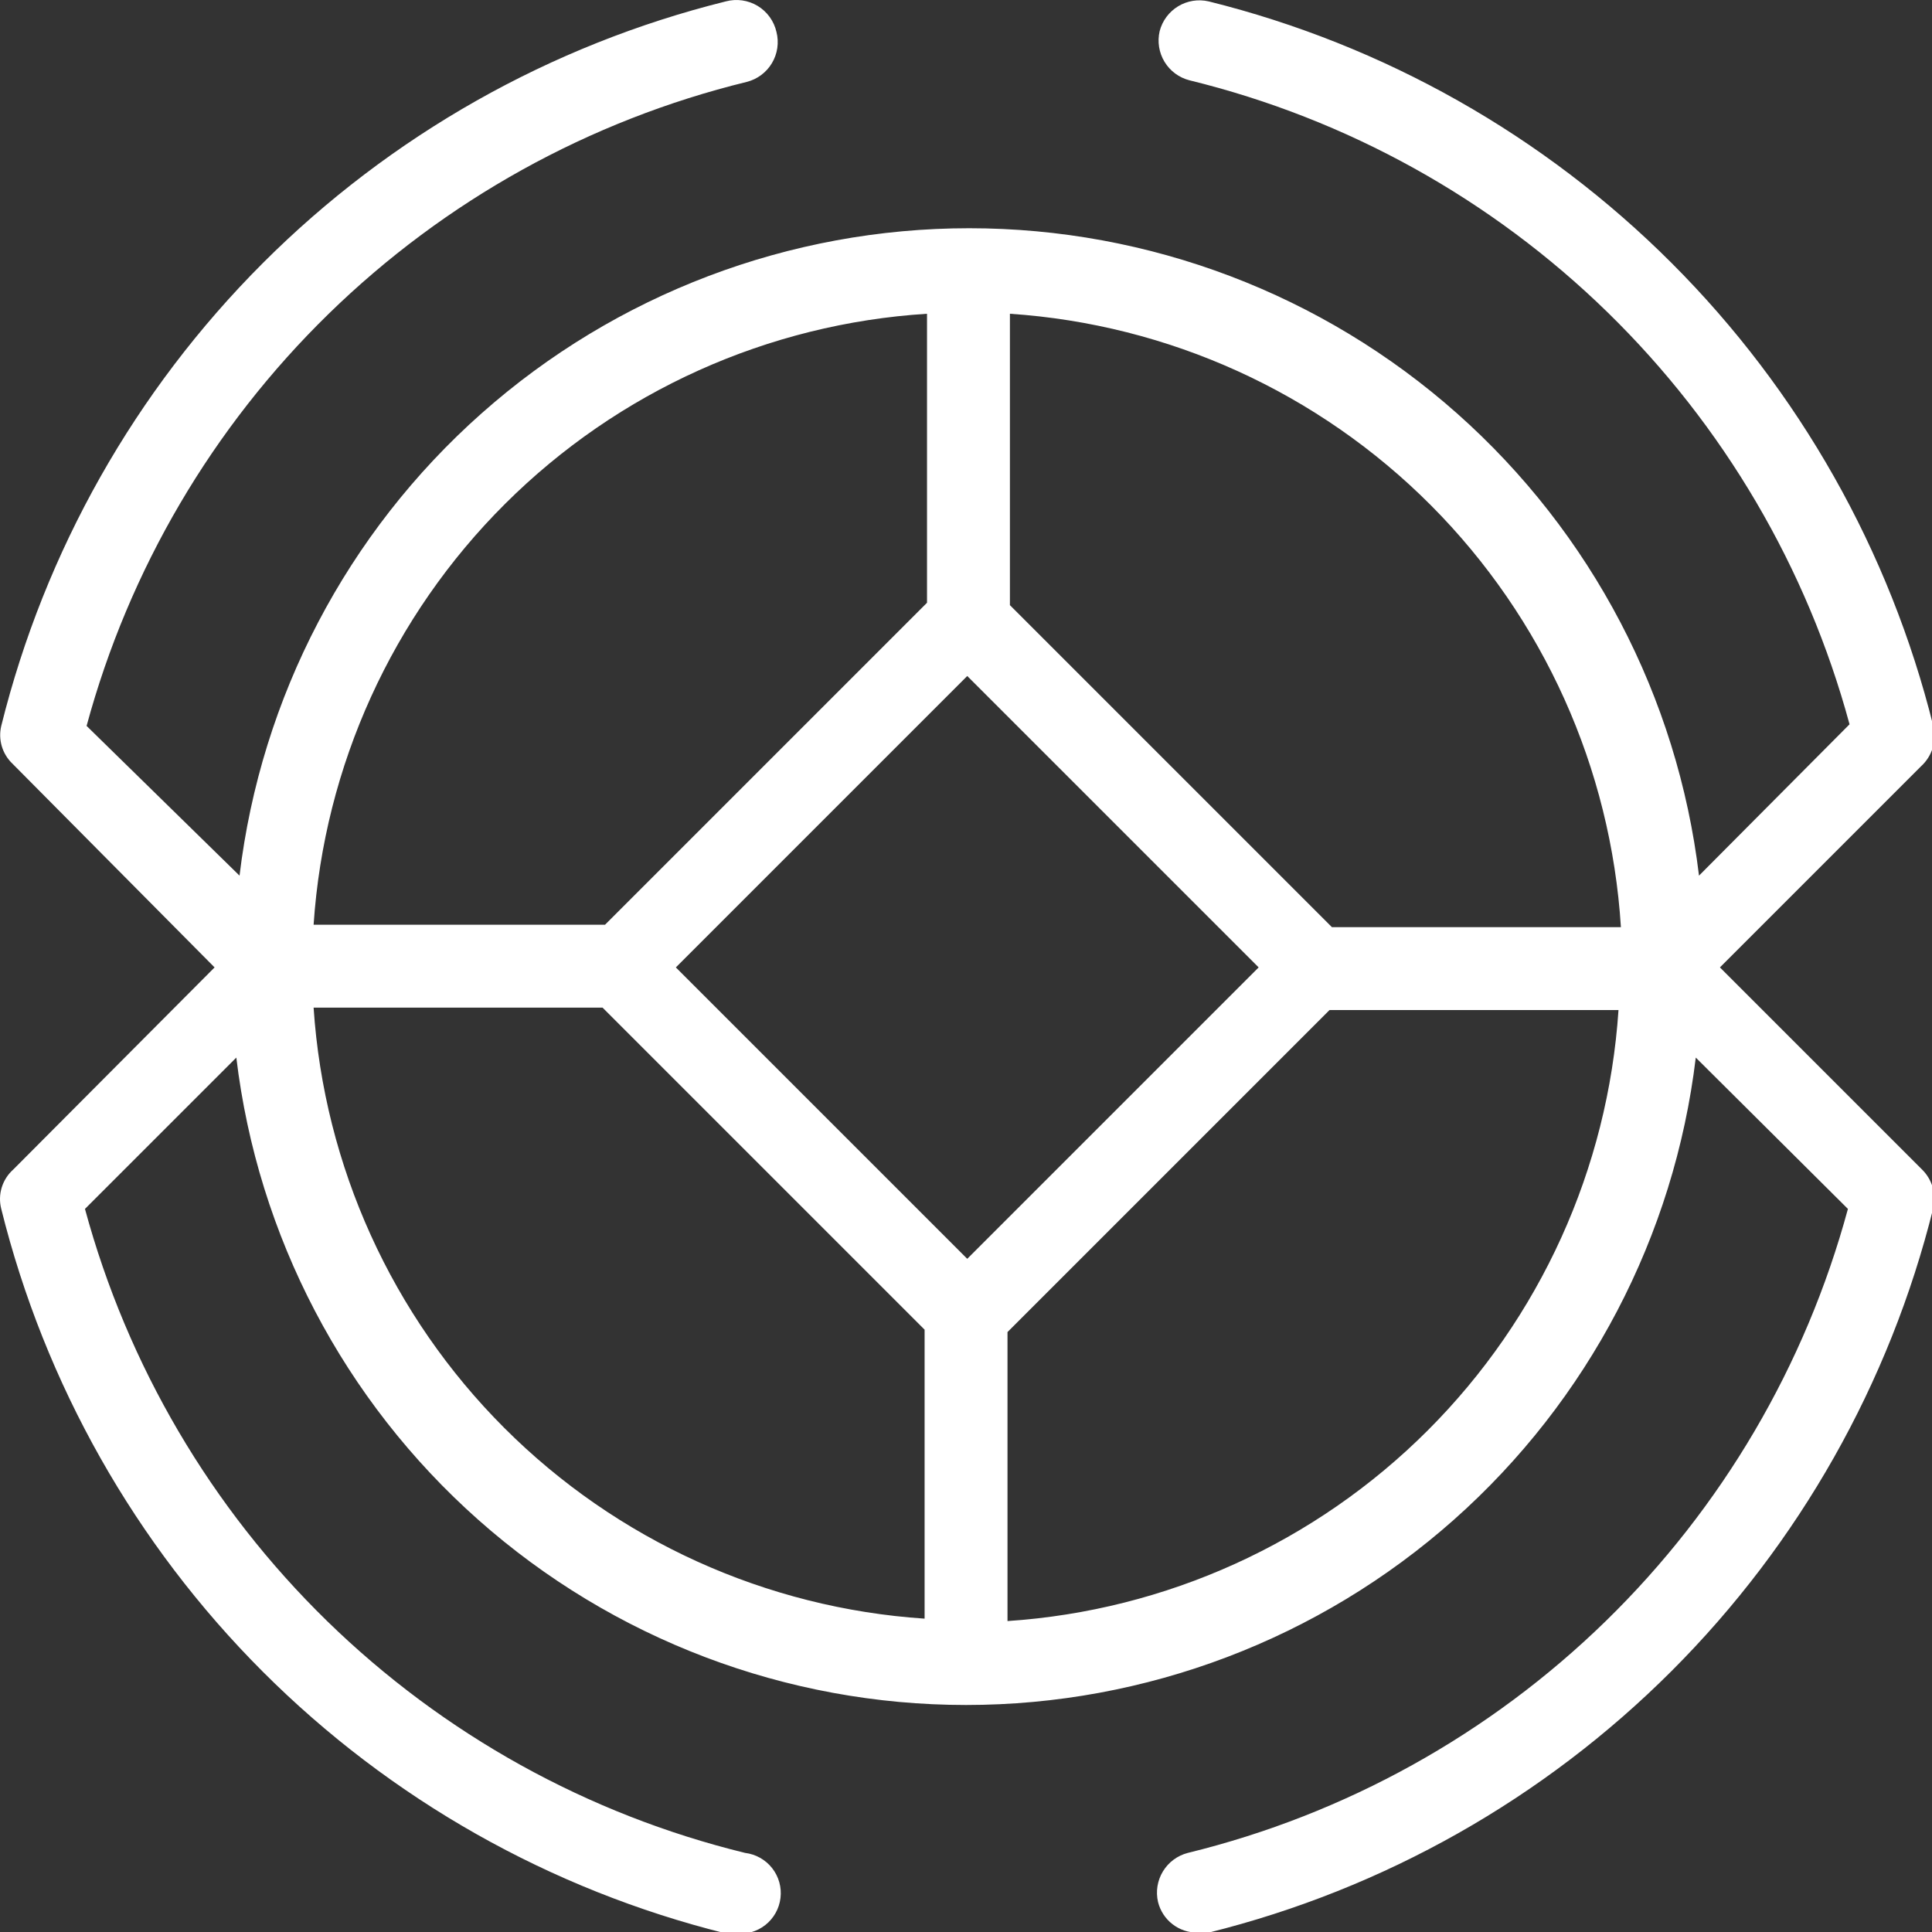 <svg width="100" height="100" viewBox="0 0 100 100" fill="none" xmlns="http://www.w3.org/2000/svg">
<rect x="0" y="0" width="100" height="100" fill="#333333" stroke="none"/>
<g clip-path="url(#clip0_5098_390)">
<path d="M89.023 50.073L99.44 39.656C99.722 39.398 99.929 39.067 100.039 38.701C100.149 38.334 100.158 37.944 100.065 37.573C97.812 28.505 93.13 20.222 86.523 13.615C79.916 7.008 71.633 2.326 62.565 0.073C62.024 -0.053 61.455 0.037 60.98 0.325C60.505 0.614 60.161 1.076 60.023 1.615C59.897 2.156 59.988 2.725 60.276 3.2C60.564 3.675 61.027 4.018 61.565 4.156C69.72 6.151 77.191 10.296 83.2 16.158C89.209 22.02 93.536 29.387 95.732 37.49L87.94 45.323C86.832 36.085 82.376 27.573 75.416 21.398C68.456 15.223 59.474 11.813 50.169 11.813C40.865 11.813 31.883 15.223 24.923 21.398C17.962 27.573 13.507 36.085 12.398 45.323L4.482 37.573C6.677 29.47 11.005 22.104 17.014 16.241C23.023 10.379 30.494 6.234 38.648 4.24C38.919 4.172 39.174 4.051 39.398 3.884C39.623 3.717 39.812 3.508 39.955 3.268C40.098 3.028 40.193 2.762 40.233 2.485C40.273 2.209 40.259 1.927 40.19 1.656C40.127 1.377 40.008 1.113 39.84 0.881C39.673 0.649 39.46 0.453 39.215 0.305C38.97 0.158 38.697 0.061 38.414 0.021C38.13 -0.019 37.842 -0.001 37.565 0.073C28.497 2.326 20.214 7.008 13.607 13.615C7 20.222 2.318 28.505 0.065 37.573C-0.018 37.922 -0.008 38.287 0.094 38.63C0.197 38.974 0.388 39.285 0.648 39.531L11.107 50.073L0.69 60.531C0.408 60.781 0.2 61.104 0.089 61.464C-0.021 61.824 -0.029 62.208 0.065 62.573C2.318 71.641 7 79.924 13.607 86.531C20.214 93.138 28.497 97.82 37.565 100.073H38.065C38.618 100.139 39.174 99.983 39.611 99.64C40.049 99.296 40.332 98.792 40.398 98.24C40.465 97.687 40.309 97.131 39.965 96.693C39.621 96.256 39.118 95.973 38.565 95.906C30.41 93.912 22.94 89.767 16.93 83.905C10.921 78.042 6.594 70.676 4.398 62.573L12.232 54.74C13.34 63.978 17.796 72.49 24.756 78.665C31.716 84.84 40.698 88.25 50.003 88.25C59.307 88.25 68.289 84.84 75.249 78.665C82.209 72.49 86.665 63.978 87.773 54.74L95.648 62.573C93.453 70.676 89.125 78.042 83.116 83.905C77.107 89.767 69.636 93.912 61.482 95.906C60.944 96.044 60.481 96.388 60.193 96.863C59.904 97.338 59.814 97.907 59.94 98.448C60.053 98.903 60.315 99.307 60.686 99.594C61.056 99.882 61.513 100.036 61.982 100.031H62.565C71.633 97.778 79.916 93.096 86.523 86.489C93.13 79.882 97.812 71.599 100.065 62.531C100.148 62.176 100.137 61.805 100.035 61.455C99.933 61.105 99.743 60.787 99.482 60.531L89.023 50.073ZM83.898 47.99H68.94L52.273 31.323V16.24C60.501 16.79 68.247 20.315 74.067 26.158C79.886 32 83.381 39.76 83.898 47.99ZM50.065 65.156L34.982 50.073L50.065 34.99L65.148 50.073L50.065 65.156ZM47.982 16.24V31.198L31.315 47.865H16.232C16.782 39.637 20.307 31.891 26.15 26.072C31.992 20.252 39.752 16.758 47.982 16.24ZM16.232 52.156H31.19L47.857 68.823V83.781C39.649 83.234 31.919 79.727 26.103 73.91C20.286 68.094 16.779 60.364 16.232 52.156ZM52.148 83.906V68.948L68.815 52.281H83.773C83.226 60.489 79.719 68.219 73.902 74.035C68.086 79.852 60.356 83.359 52.148 83.906Z" fill="white"/>
</g>
<defs>
<clipPath id="clip0_5098_390">
<rect width="100" height="100" fill="white"/>
</clipPath>
</defs>
</svg>
